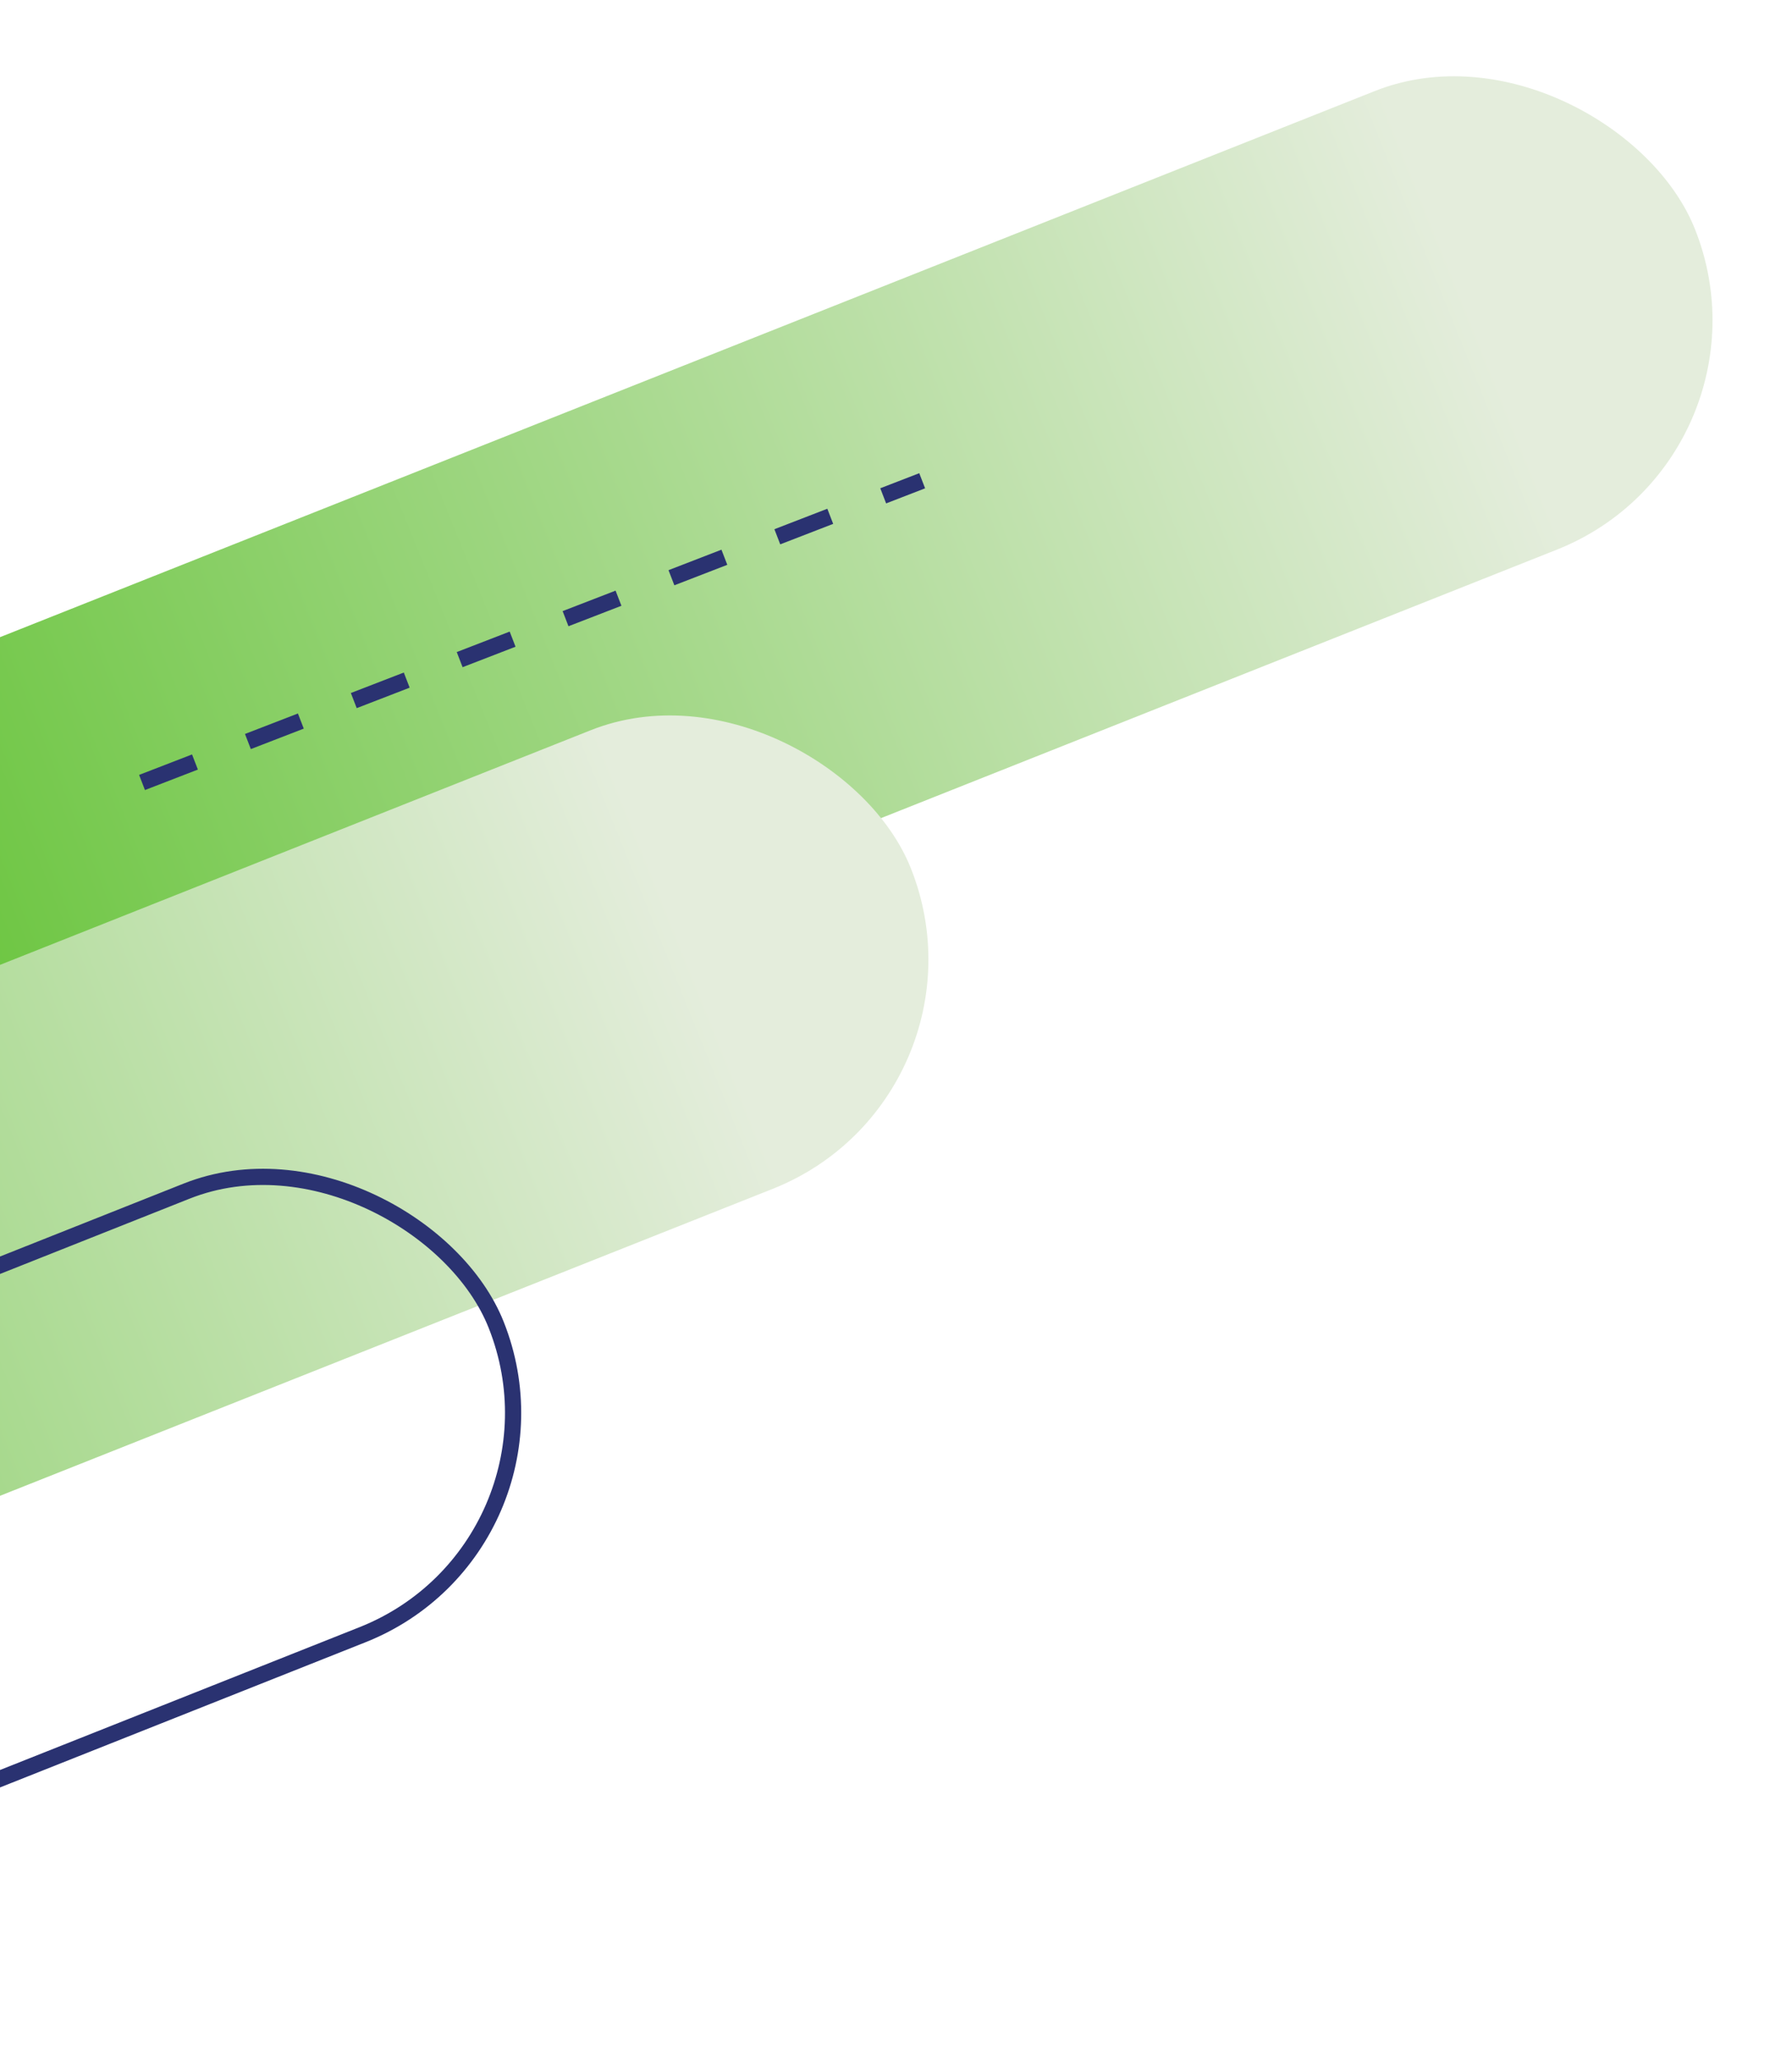<svg width='221' height='254' viewBox='0 0 221 254' fill='none' xmlns='http://www.w3.org/2000/svg'><rect x='-73.569' y='107.772' width='292' height='60.835' rx='30.417' transform='rotate(-21.659 -73.569 107.772)' fill='url(#paint0_linear)'/><rect x='-170.268' y='186.575' width='292' height='60.835' rx='30.417' transform='rotate(-21.659 -170.268 186.575)' fill='url(#paint1_linear)'/><rect x='-104.968' y='197.675' width='167.102' height='58.835' rx='29.417' transform='rotate(-21.659 -104.968 197.675)' stroke='#2A3271' stroke-width='2'/><line x1='17.515' y1='96.47' x2='113.729' y2='59.271' stroke='#2A3271' stroke-width='2' stroke-dasharray='7 7'/><defs><linearGradient id='paint0_linear' x1='-68.766' y1='137.977' x2='189.04' y2='136.732' gradientUnits='userSpaceOnUse'><stop stop-color='#4CBB17'/><stop offset='1' stop-color='#E4EDDC'/></linearGradient><linearGradient id='paint1_linear' x1='-165.464' y1='216.78' x2='92.342' y2='215.535' gradientUnits='userSpaceOnUse'><stop stop-color='#4CBB17'/><stop offset='1' stop-color='#E4EDDC'/></linearGradient></defs></svg>
